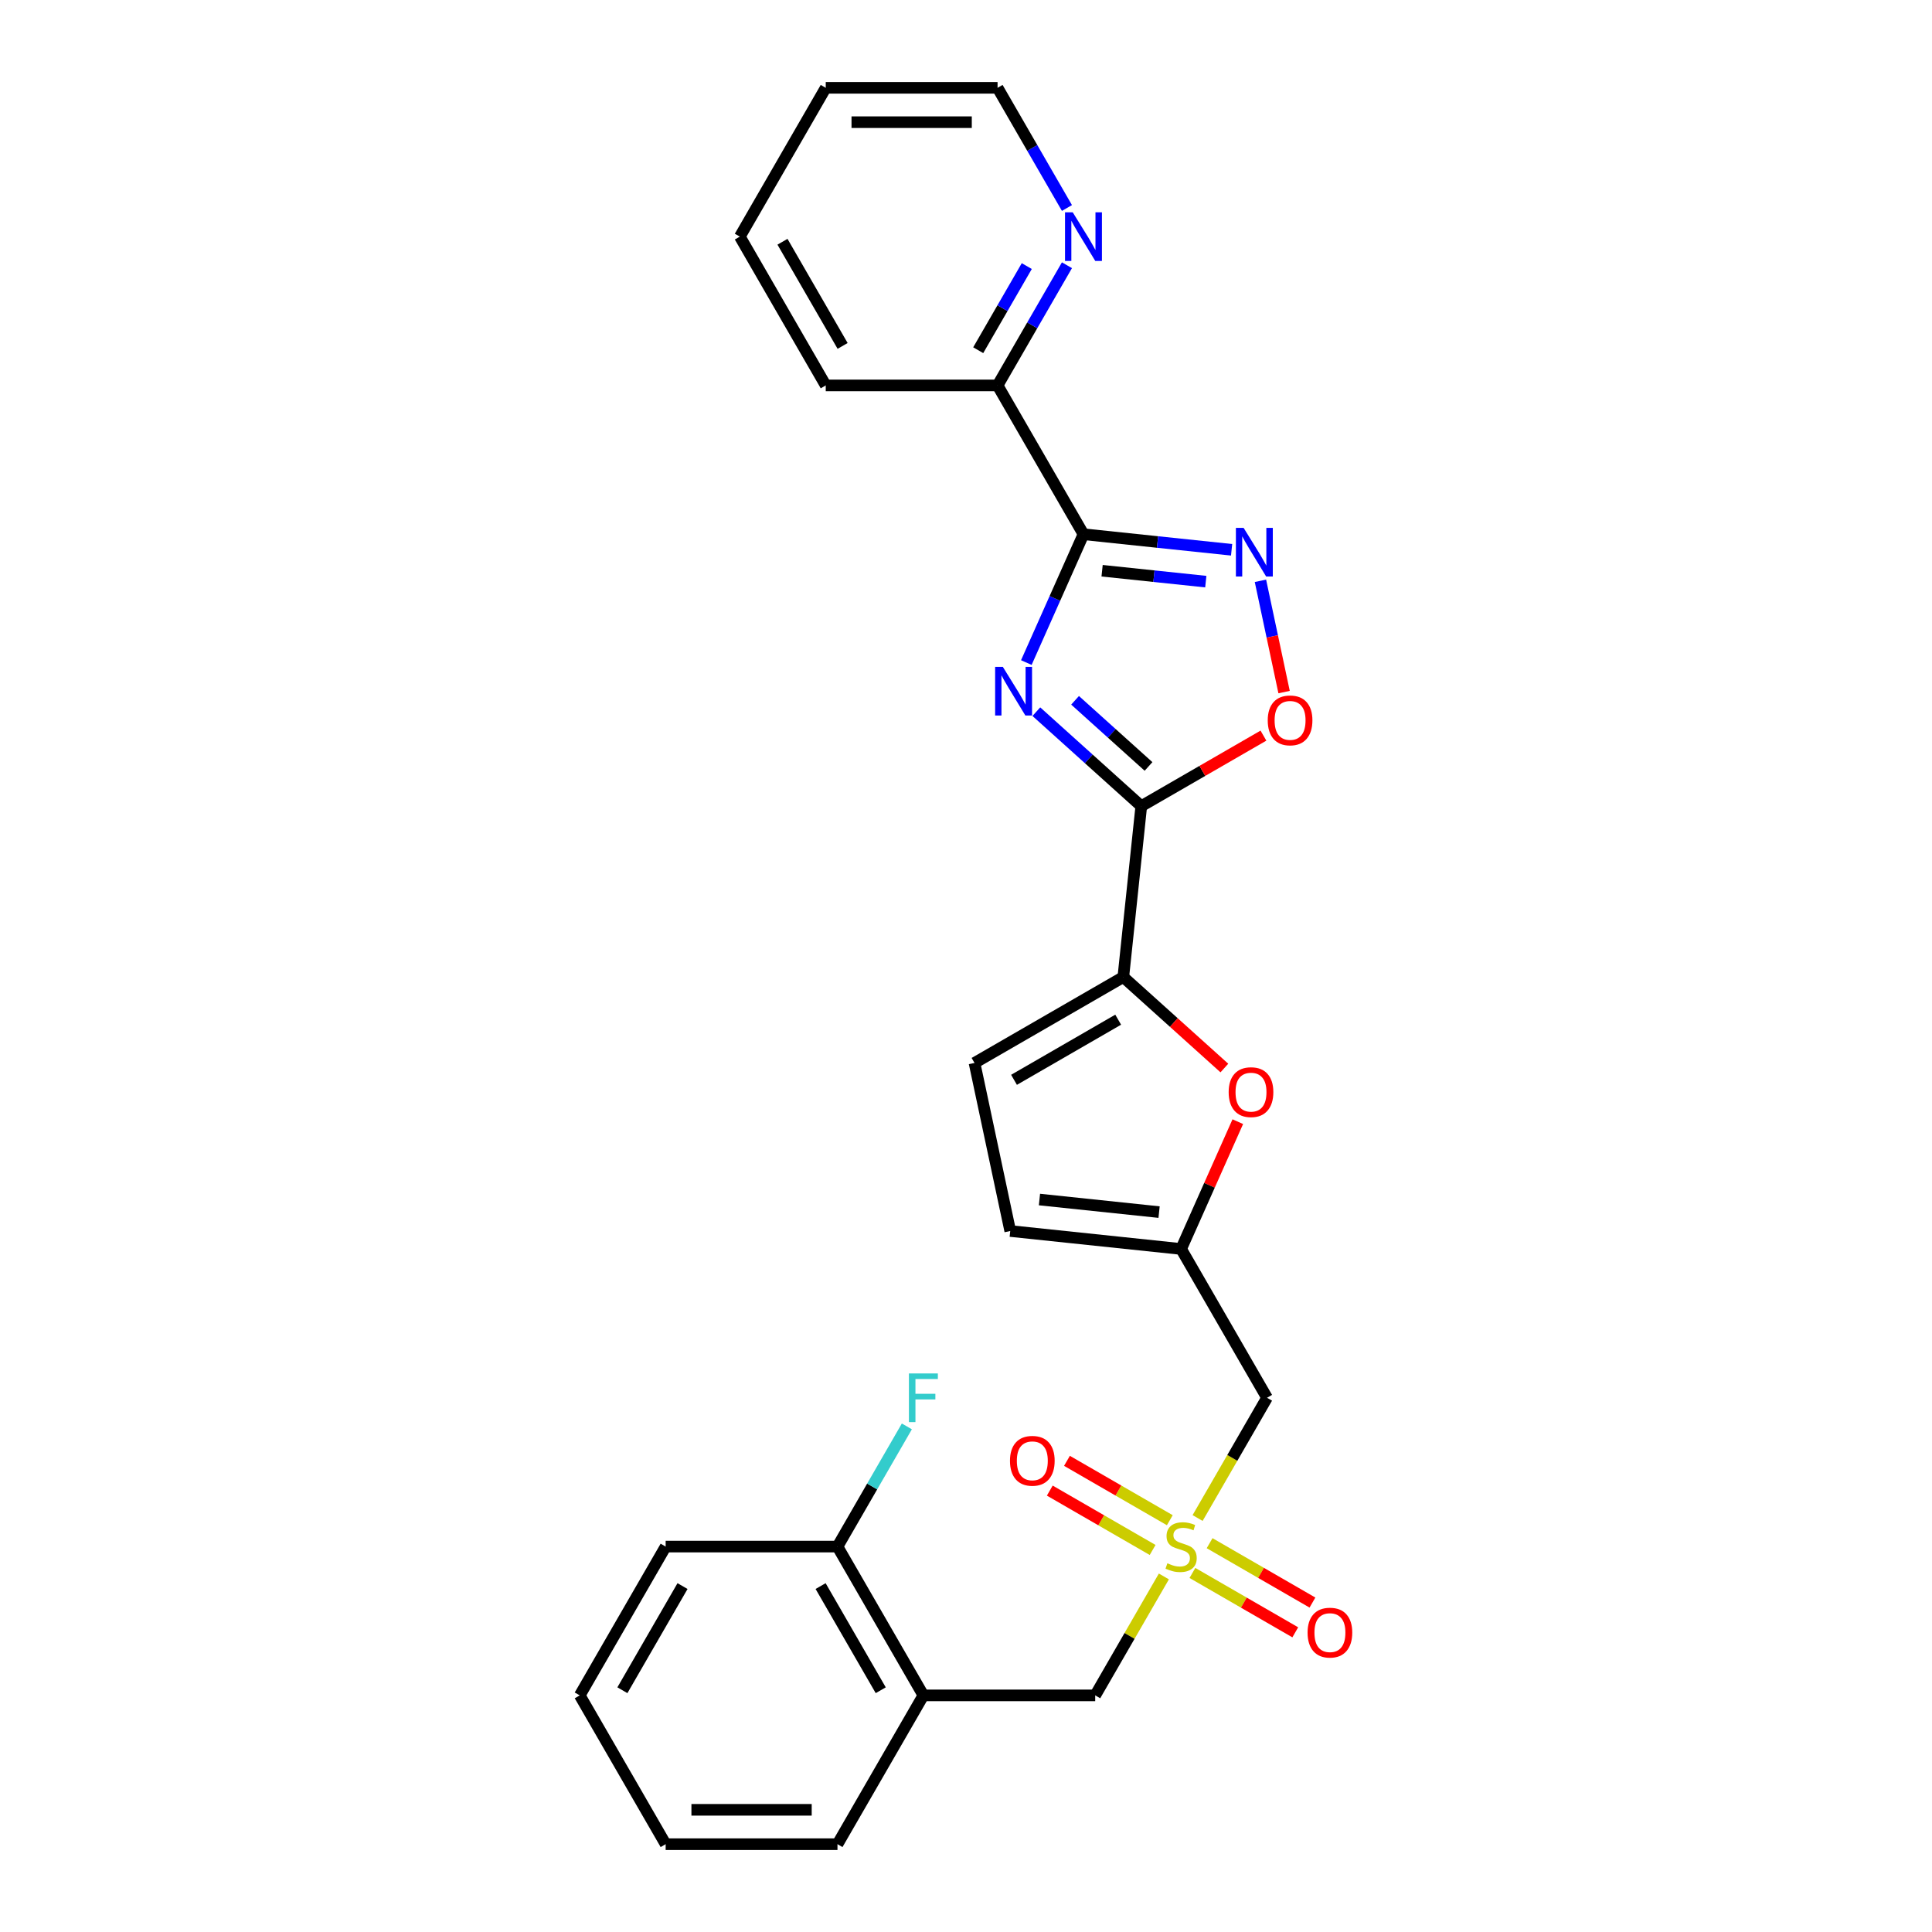 <?xml version='1.0' encoding='iso-8859-1'?>
<svg version='1.1' baseProfile='full'
              xmlns='http://www.w3.org/2000/svg'
                      xmlns:rdkit='http://www.rdkit.org/xml'
                      xmlns:xlink='http://www.w3.org/1999/xlink'
                  xml:space='preserve'
width='1000px' height='1000px' viewBox='0 0 1000 1000'>
<!-- END OF HEADER -->
<rect style='opacity:1.0;fill:#FFFFFF;stroke:none' width='1000' height='1000' x='0' y='0'> </rect>
<path class='bond-0' d='M 536.406,368.36 L 563.564,392.814' style='fill:none;fill-rule:evenodd;stroke:#0000FF;stroke-width:6px;stroke-linecap:butt;stroke-linejoin:miter;stroke-opacity:1' />
<path class='bond-0' d='M 563.564,392.814 L 590.723,417.267' style='fill:none;fill-rule:evenodd;stroke:#000000;stroke-width:6px;stroke-linecap:butt;stroke-linejoin:miter;stroke-opacity:1' />
<path class='bond-0' d='M 556.456,362.478 L 575.466,379.595' style='fill:none;fill-rule:evenodd;stroke:#0000FF;stroke-width:6px;stroke-linecap:butt;stroke-linejoin:miter;stroke-opacity:1' />
<path class='bond-0' d='M 575.466,379.595 L 594.477,396.713' style='fill:none;fill-rule:evenodd;stroke:#000000;stroke-width:6px;stroke-linecap:butt;stroke-linejoin:miter;stroke-opacity:1' />
<path class='bond-1' d='M 531.228,342.942 L 546.016,309.727' style='fill:none;fill-rule:evenodd;stroke:#0000FF;stroke-width:6px;stroke-linecap:butt;stroke-linejoin:miter;stroke-opacity:1' />
<path class='bond-1' d='M 546.016,309.727 L 560.804,276.513' style='fill:none;fill-rule:evenodd;stroke:#000000;stroke-width:6px;stroke-linecap:butt;stroke-linejoin:miter;stroke-opacity:1' />
<path class='bond-4' d='M 590.723,417.267 L 581.426,505.714' style='fill:none;fill-rule:evenodd;stroke:#000000;stroke-width:6px;stroke-linecap:butt;stroke-linejoin:miter;stroke-opacity:1' />
<path class='bond-5' d='M 590.723,417.267 L 622.34,399.013' style='fill:none;fill-rule:evenodd;stroke:#000000;stroke-width:6px;stroke-linecap:butt;stroke-linejoin:miter;stroke-opacity:1' />
<path class='bond-5' d='M 622.34,399.013 L 653.957,380.758' style='fill:none;fill-rule:evenodd;stroke:#FF0000;stroke-width:6px;stroke-linecap:butt;stroke-linejoin:miter;stroke-opacity:1' />
<path class='bond-3' d='M 560.804,276.513 L 599.14,280.542' style='fill:none;fill-rule:evenodd;stroke:#000000;stroke-width:6px;stroke-linecap:butt;stroke-linejoin:miter;stroke-opacity:1' />
<path class='bond-3' d='M 599.14,280.542 L 637.477,284.571' style='fill:none;fill-rule:evenodd;stroke:#0000FF;stroke-width:6px;stroke-linecap:butt;stroke-linejoin:miter;stroke-opacity:1' />
<path class='bond-3' d='M 570.446,295.411 L 597.281,298.231' style='fill:none;fill-rule:evenodd;stroke:#000000;stroke-width:6px;stroke-linecap:butt;stroke-linejoin:miter;stroke-opacity:1' />
<path class='bond-3' d='M 597.281,298.231 L 624.116,301.052' style='fill:none;fill-rule:evenodd;stroke:#0000FF;stroke-width:6px;stroke-linecap:butt;stroke-linejoin:miter;stroke-opacity:1' />
<path class='bond-13' d='M 560.804,276.513 L 516.337,199.493' style='fill:none;fill-rule:evenodd;stroke:#000000;stroke-width:6px;stroke-linecap:butt;stroke-linejoin:miter;stroke-opacity:1' />
<path class='bond-2' d='M 619.878,785.726 L 637.845,754.607' style='fill:none;fill-rule:evenodd;stroke:#CCCC00;stroke-width:6px;stroke-linecap:butt;stroke-linejoin:miter;stroke-opacity:1' />
<path class='bond-2' d='M 637.845,754.607 L 655.812,723.487' style='fill:none;fill-rule:evenodd;stroke:#000000;stroke-width:6px;stroke-linecap:butt;stroke-linejoin:miter;stroke-opacity:1' />
<path class='bond-11' d='M 602.421,815.964 L 584.649,846.745' style='fill:none;fill-rule:evenodd;stroke:#CCCC00;stroke-width:6px;stroke-linecap:butt;stroke-linejoin:miter;stroke-opacity:1' />
<path class='bond-11' d='M 584.649,846.745 L 566.877,877.526' style='fill:none;fill-rule:evenodd;stroke:#000000;stroke-width:6px;stroke-linecap:butt;stroke-linejoin:miter;stroke-opacity:1' />
<path class='bond-14' d='M 605.493,786.859 L 578.876,771.492' style='fill:none;fill-rule:evenodd;stroke:#CCCC00;stroke-width:6px;stroke-linecap:butt;stroke-linejoin:miter;stroke-opacity:1' />
<path class='bond-14' d='M 578.876,771.492 L 552.259,756.125' style='fill:none;fill-rule:evenodd;stroke:#FF0000;stroke-width:6px;stroke-linecap:butt;stroke-linejoin:miter;stroke-opacity:1' />
<path class='bond-14' d='M 596.599,802.263 L 569.983,786.896' style='fill:none;fill-rule:evenodd;stroke:#CCCC00;stroke-width:6px;stroke-linecap:butt;stroke-linejoin:miter;stroke-opacity:1' />
<path class='bond-14' d='M 569.983,786.896 L 543.366,771.529' style='fill:none;fill-rule:evenodd;stroke:#FF0000;stroke-width:6px;stroke-linecap:butt;stroke-linejoin:miter;stroke-opacity:1' />
<path class='bond-15' d='M 617.196,814.155 L 643.813,829.522' style='fill:none;fill-rule:evenodd;stroke:#CCCC00;stroke-width:6px;stroke-linecap:butt;stroke-linejoin:miter;stroke-opacity:1' />
<path class='bond-15' d='M 643.813,829.522 L 670.43,844.889' style='fill:none;fill-rule:evenodd;stroke:#FF0000;stroke-width:6px;stroke-linecap:butt;stroke-linejoin:miter;stroke-opacity:1' />
<path class='bond-15' d='M 626.09,798.751 L 652.707,814.118' style='fill:none;fill-rule:evenodd;stroke:#CCCC00;stroke-width:6px;stroke-linecap:butt;stroke-linejoin:miter;stroke-opacity:1' />
<path class='bond-15' d='M 652.707,814.118 L 679.323,829.485' style='fill:none;fill-rule:evenodd;stroke:#FF0000;stroke-width:6px;stroke-linecap:butt;stroke-linejoin:miter;stroke-opacity:1' />
<path class='bond-27' d='M 652.401,300.625 L 658.522,329.422' style='fill:none;fill-rule:evenodd;stroke:#0000FF;stroke-width:6px;stroke-linecap:butt;stroke-linejoin:miter;stroke-opacity:1' />
<path class='bond-27' d='M 658.522,329.422 L 664.643,358.22' style='fill:none;fill-rule:evenodd;stroke:#FF0000;stroke-width:6px;stroke-linecap:butt;stroke-linejoin:miter;stroke-opacity:1' />
<path class='bond-6' d='M 581.426,505.714 L 607.579,529.262' style='fill:none;fill-rule:evenodd;stroke:#000000;stroke-width:6px;stroke-linecap:butt;stroke-linejoin:miter;stroke-opacity:1' />
<path class='bond-6' d='M 607.579,529.262 L 633.733,552.811' style='fill:none;fill-rule:evenodd;stroke:#FF0000;stroke-width:6px;stroke-linecap:butt;stroke-linejoin:miter;stroke-opacity:1' />
<path class='bond-9' d='M 581.426,505.714 L 504.407,550.181' style='fill:none;fill-rule:evenodd;stroke:#000000;stroke-width:6px;stroke-linecap:butt;stroke-linejoin:miter;stroke-opacity:1' />
<path class='bond-9' d='M 578.767,527.788 L 524.853,558.915' style='fill:none;fill-rule:evenodd;stroke:#000000;stroke-width:6px;stroke-linecap:butt;stroke-linejoin:miter;stroke-opacity:1' />
<path class='bond-7' d='M 640.683,580.573 L 626.014,613.52' style='fill:none;fill-rule:evenodd;stroke:#FF0000;stroke-width:6px;stroke-linecap:butt;stroke-linejoin:miter;stroke-opacity:1' />
<path class='bond-7' d='M 626.014,613.52 L 611.345,646.468' style='fill:none;fill-rule:evenodd;stroke:#000000;stroke-width:6px;stroke-linecap:butt;stroke-linejoin:miter;stroke-opacity:1' />
<path class='bond-8' d='M 611.345,646.468 L 655.812,723.487' style='fill:none;fill-rule:evenodd;stroke:#000000;stroke-width:6px;stroke-linecap:butt;stroke-linejoin:miter;stroke-opacity:1' />
<path class='bond-28' d='M 611.345,646.468 L 522.898,637.172' style='fill:none;fill-rule:evenodd;stroke:#000000;stroke-width:6px;stroke-linecap:butt;stroke-linejoin:miter;stroke-opacity:1' />
<path class='bond-28' d='M 599.937,627.384 L 538.024,620.877' style='fill:none;fill-rule:evenodd;stroke:#000000;stroke-width:6px;stroke-linecap:butt;stroke-linejoin:miter;stroke-opacity:1' />
<path class='bond-12' d='M 504.407,550.181 L 522.898,637.172' style='fill:none;fill-rule:evenodd;stroke:#000000;stroke-width:6px;stroke-linecap:butt;stroke-linejoin:miter;stroke-opacity:1' />
<path class='bond-10' d='M 477.943,877.526 L 566.877,877.526' style='fill:none;fill-rule:evenodd;stroke:#000000;stroke-width:6px;stroke-linecap:butt;stroke-linejoin:miter;stroke-opacity:1' />
<path class='bond-17' d='M 477.943,877.526 L 433.476,800.507' style='fill:none;fill-rule:evenodd;stroke:#000000;stroke-width:6px;stroke-linecap:butt;stroke-linejoin:miter;stroke-opacity:1' />
<path class='bond-17' d='M 455.869,874.867 L 424.742,820.953' style='fill:none;fill-rule:evenodd;stroke:#000000;stroke-width:6px;stroke-linecap:butt;stroke-linejoin:miter;stroke-opacity:1' />
<path class='bond-19' d='M 477.943,877.526 L 433.476,954.545' style='fill:none;fill-rule:evenodd;stroke:#000000;stroke-width:6px;stroke-linecap:butt;stroke-linejoin:miter;stroke-opacity:1' />
<path class='bond-16' d='M 516.337,199.493 L 534.294,168.392' style='fill:none;fill-rule:evenodd;stroke:#000000;stroke-width:6px;stroke-linecap:butt;stroke-linejoin:miter;stroke-opacity:1' />
<path class='bond-16' d='M 534.294,168.392 L 552.25,137.29' style='fill:none;fill-rule:evenodd;stroke:#0000FF;stroke-width:6px;stroke-linecap:butt;stroke-linejoin:miter;stroke-opacity:1' />
<path class='bond-16' d='M 506.32,181.269 L 518.89,159.498' style='fill:none;fill-rule:evenodd;stroke:#000000;stroke-width:6px;stroke-linecap:butt;stroke-linejoin:miter;stroke-opacity:1' />
<path class='bond-16' d='M 518.89,159.498 L 531.459,137.727' style='fill:none;fill-rule:evenodd;stroke:#0000FF;stroke-width:6px;stroke-linecap:butt;stroke-linejoin:miter;stroke-opacity:1' />
<path class='bond-21' d='M 516.337,199.493 L 427.403,199.493' style='fill:none;fill-rule:evenodd;stroke:#000000;stroke-width:6px;stroke-linecap:butt;stroke-linejoin:miter;stroke-opacity:1' />
<path class='bond-20' d='M 552.25,107.657 L 534.294,76.556' style='fill:none;fill-rule:evenodd;stroke:#0000FF;stroke-width:6px;stroke-linecap:butt;stroke-linejoin:miter;stroke-opacity:1' />
<path class='bond-20' d='M 534.294,76.556 L 516.337,45.455' style='fill:none;fill-rule:evenodd;stroke:#000000;stroke-width:6px;stroke-linecap:butt;stroke-linejoin:miter;stroke-opacity:1' />
<path class='bond-18' d='M 433.476,800.507 L 451.432,769.405' style='fill:none;fill-rule:evenodd;stroke:#000000;stroke-width:6px;stroke-linecap:butt;stroke-linejoin:miter;stroke-opacity:1' />
<path class='bond-18' d='M 451.432,769.405 L 469.389,738.304' style='fill:none;fill-rule:evenodd;stroke:#33CCCC;stroke-width:6px;stroke-linecap:butt;stroke-linejoin:miter;stroke-opacity:1' />
<path class='bond-22' d='M 433.476,800.507 L 344.542,800.507' style='fill:none;fill-rule:evenodd;stroke:#000000;stroke-width:6px;stroke-linecap:butt;stroke-linejoin:miter;stroke-opacity:1' />
<path class='bond-23' d='M 433.476,954.545 L 344.542,954.545' style='fill:none;fill-rule:evenodd;stroke:#000000;stroke-width:6px;stroke-linecap:butt;stroke-linejoin:miter;stroke-opacity:1' />
<path class='bond-23' d='M 420.136,936.759 L 357.882,936.759' style='fill:none;fill-rule:evenodd;stroke:#000000;stroke-width:6px;stroke-linecap:butt;stroke-linejoin:miter;stroke-opacity:1' />
<path class='bond-29' d='M 516.337,45.455 L 427.403,45.455' style='fill:none;fill-rule:evenodd;stroke:#000000;stroke-width:6px;stroke-linecap:butt;stroke-linejoin:miter;stroke-opacity:1' />
<path class='bond-29' d='M 502.997,63.241 L 440.743,63.241' style='fill:none;fill-rule:evenodd;stroke:#000000;stroke-width:6px;stroke-linecap:butt;stroke-linejoin:miter;stroke-opacity:1' />
<path class='bond-26' d='M 427.403,199.493 L 382.936,122.474' style='fill:none;fill-rule:evenodd;stroke:#000000;stroke-width:6px;stroke-linecap:butt;stroke-linejoin:miter;stroke-opacity:1' />
<path class='bond-26' d='M 436.137,179.047 L 405.01,125.133' style='fill:none;fill-rule:evenodd;stroke:#000000;stroke-width:6px;stroke-linecap:butt;stroke-linejoin:miter;stroke-opacity:1' />
<path class='bond-30' d='M 344.542,800.507 L 300.075,877.526' style='fill:none;fill-rule:evenodd;stroke:#000000;stroke-width:6px;stroke-linecap:butt;stroke-linejoin:miter;stroke-opacity:1' />
<path class='bond-30' d='M 353.276,820.953 L 322.149,874.867' style='fill:none;fill-rule:evenodd;stroke:#000000;stroke-width:6px;stroke-linecap:butt;stroke-linejoin:miter;stroke-opacity:1' />
<path class='bond-25' d='M 344.542,954.545 L 300.075,877.526' style='fill:none;fill-rule:evenodd;stroke:#000000;stroke-width:6px;stroke-linecap:butt;stroke-linejoin:miter;stroke-opacity:1' />
<path class='bond-24' d='M 427.403,45.455 L 382.936,122.474' style='fill:none;fill-rule:evenodd;stroke:#000000;stroke-width:6px;stroke-linecap:butt;stroke-linejoin:miter;stroke-opacity:1' />
<path  class='atom-0' d='M 519.064 345.165
L 527.317 358.505
Q 528.135 359.821, 529.452 362.205
Q 530.768 364.588, 530.839 364.731
L 530.839 345.165
L 534.183 345.165
L 534.183 370.351
L 530.732 370.351
L 521.875 355.766
Q 520.843 354.058, 519.74 352.102
Q 518.673 350.145, 518.353 349.541
L 518.353 370.351
L 515.08 370.351
L 515.08 345.165
L 519.064 345.165
' fill='#0000FF'/>
<path  class='atom-3' d='M 604.23 809.151
Q 604.514 809.258, 605.688 809.756
Q 606.862 810.254, 608.143 810.574
Q 609.459 810.859, 610.74 810.859
Q 613.123 810.859, 614.511 809.72
Q 615.898 808.546, 615.898 806.519
Q 615.898 805.131, 615.187 804.278
Q 614.511 803.424, 613.443 802.961
Q 612.376 802.499, 610.598 801.965
Q 608.356 801.289, 607.005 800.649
Q 605.688 800.009, 604.728 798.657
Q 603.803 797.305, 603.803 795.028
Q 603.803 791.862, 605.937 789.906
Q 608.107 787.949, 612.376 787.949
Q 615.293 787.949, 618.602 789.337
L 617.783 792.076
Q 614.76 790.831, 612.483 790.831
Q 610.028 790.831, 608.677 791.862
Q 607.325 792.858, 607.36 794.602
Q 607.36 795.953, 608.036 796.772
Q 608.748 797.59, 609.744 798.052
Q 610.775 798.515, 612.483 799.048
Q 614.76 799.76, 616.111 800.471
Q 617.463 801.183, 618.424 802.641
Q 619.42 804.064, 619.42 806.519
Q 619.42 810.005, 617.072 811.89
Q 614.76 813.74, 610.882 813.74
Q 608.641 813.74, 606.933 813.242
Q 605.261 812.78, 603.269 811.961
L 604.23 809.151
' fill='#CCCC00'/>
<path  class='atom-4' d='M 643.684 273.216
L 651.937 286.556
Q 652.755 287.872, 654.072 290.255
Q 655.388 292.639, 655.459 292.781
L 655.459 273.216
L 658.803 273.216
L 658.803 298.402
L 655.352 298.402
L 646.494 283.817
Q 645.463 282.109, 644.36 280.153
Q 643.293 278.196, 642.973 277.591
L 642.973 298.402
L 639.7 298.402
L 639.7 273.216
L 643.684 273.216
' fill='#0000FF'/>
<path  class='atom-6' d='M 656.18 372.871
Q 656.18 366.823, 659.169 363.444
Q 662.157 360.064, 667.742 360.064
Q 673.327 360.064, 676.315 363.444
Q 679.303 366.823, 679.303 372.871
Q 679.303 378.989, 676.28 382.476
Q 673.256 385.926, 667.742 385.926
Q 662.192 385.926, 659.169 382.476
Q 656.18 379.025, 656.18 372.871
M 667.742 383.08
Q 671.584 383.08, 673.647 380.519
Q 675.746 377.922, 675.746 372.871
Q 675.746 367.926, 673.647 365.436
Q 671.584 362.91, 667.742 362.91
Q 663.9 362.91, 661.801 365.4
Q 659.738 367.89, 659.738 372.871
Q 659.738 377.958, 661.801 380.519
Q 663.9 383.08, 667.742 383.08
' fill='#FF0000'/>
<path  class='atom-7' d='M 635.956 565.294
Q 635.956 559.246, 638.944 555.867
Q 641.932 552.487, 647.517 552.487
Q 653.103 552.487, 656.091 555.867
Q 659.079 559.246, 659.079 565.294
Q 659.079 571.412, 656.055 574.899
Q 653.031 578.349, 647.517 578.349
Q 641.968 578.349, 638.944 574.899
Q 635.956 571.448, 635.956 565.294
M 647.517 575.503
Q 651.359 575.503, 653.423 572.942
Q 655.522 570.345, 655.522 565.294
Q 655.522 560.349, 653.423 557.859
Q 651.359 555.333, 647.517 555.333
Q 643.675 555.333, 641.577 557.823
Q 639.513 560.313, 639.513 565.294
Q 639.513 570.381, 641.577 572.942
Q 643.675 575.503, 647.517 575.503
' fill='#FF0000'/>
<path  class='atom-15' d='M 522.764 756.111
Q 522.764 750.063, 525.752 746.684
Q 528.74 743.304, 534.325 743.304
Q 539.91 743.304, 542.899 746.684
Q 545.887 750.063, 545.887 756.111
Q 545.887 762.229, 542.863 765.716
Q 539.839 769.166, 534.325 769.166
Q 528.776 769.166, 525.752 765.716
Q 522.764 762.265, 522.764 756.111
M 534.325 766.32
Q 538.167 766.32, 540.23 763.759
Q 542.329 761.162, 542.329 756.111
Q 542.329 751.166, 540.23 748.676
Q 538.167 746.15, 534.325 746.15
Q 530.483 746.15, 528.384 748.64
Q 526.321 751.13, 526.321 756.111
Q 526.321 761.198, 528.384 763.759
Q 530.483 766.32, 534.325 766.32
' fill='#FF0000'/>
<path  class='atom-16' d='M 676.802 845.045
Q 676.802 838.998, 679.791 835.618
Q 682.779 832.239, 688.364 832.239
Q 693.949 832.239, 696.937 835.618
Q 699.925 838.998, 699.925 845.045
Q 699.925 851.164, 696.902 854.65
Q 693.878 858.101, 688.364 858.101
Q 682.814 858.101, 679.791 854.65
Q 676.802 851.199, 676.802 845.045
M 688.364 855.255
Q 692.206 855.255, 694.269 852.693
Q 696.368 850.097, 696.368 845.045
Q 696.368 840.1, 694.269 837.61
Q 692.206 835.084, 688.364 835.084
Q 684.522 835.084, 682.423 837.575
Q 680.36 840.065, 680.36 845.045
Q 680.36 850.132, 682.423 852.693
Q 684.522 855.255, 688.364 855.255
' fill='#FF0000'/>
<path  class='atom-17' d='M 555.237 109.881
L 563.49 123.221
Q 564.308 124.537, 565.625 126.921
Q 566.941 129.304, 567.012 129.446
L 567.012 109.881
L 570.356 109.881
L 570.356 135.067
L 566.905 135.067
L 558.047 120.482
Q 557.016 118.774, 555.913 116.818
Q 554.846 114.861, 554.526 114.256
L 554.526 135.067
L 551.253 135.067
L 551.253 109.881
L 555.237 109.881
' fill='#0000FF'/>
<path  class='atom-19' d='M 470.455 710.894
L 485.431 710.894
L 485.431 713.776
L 473.834 713.776
L 473.834 721.424
L 484.151 721.424
L 484.151 724.341
L 473.834 724.341
L 473.834 736.08
L 470.455 736.08
L 470.455 710.894
' fill='#33CCCC'/>
</svg>

